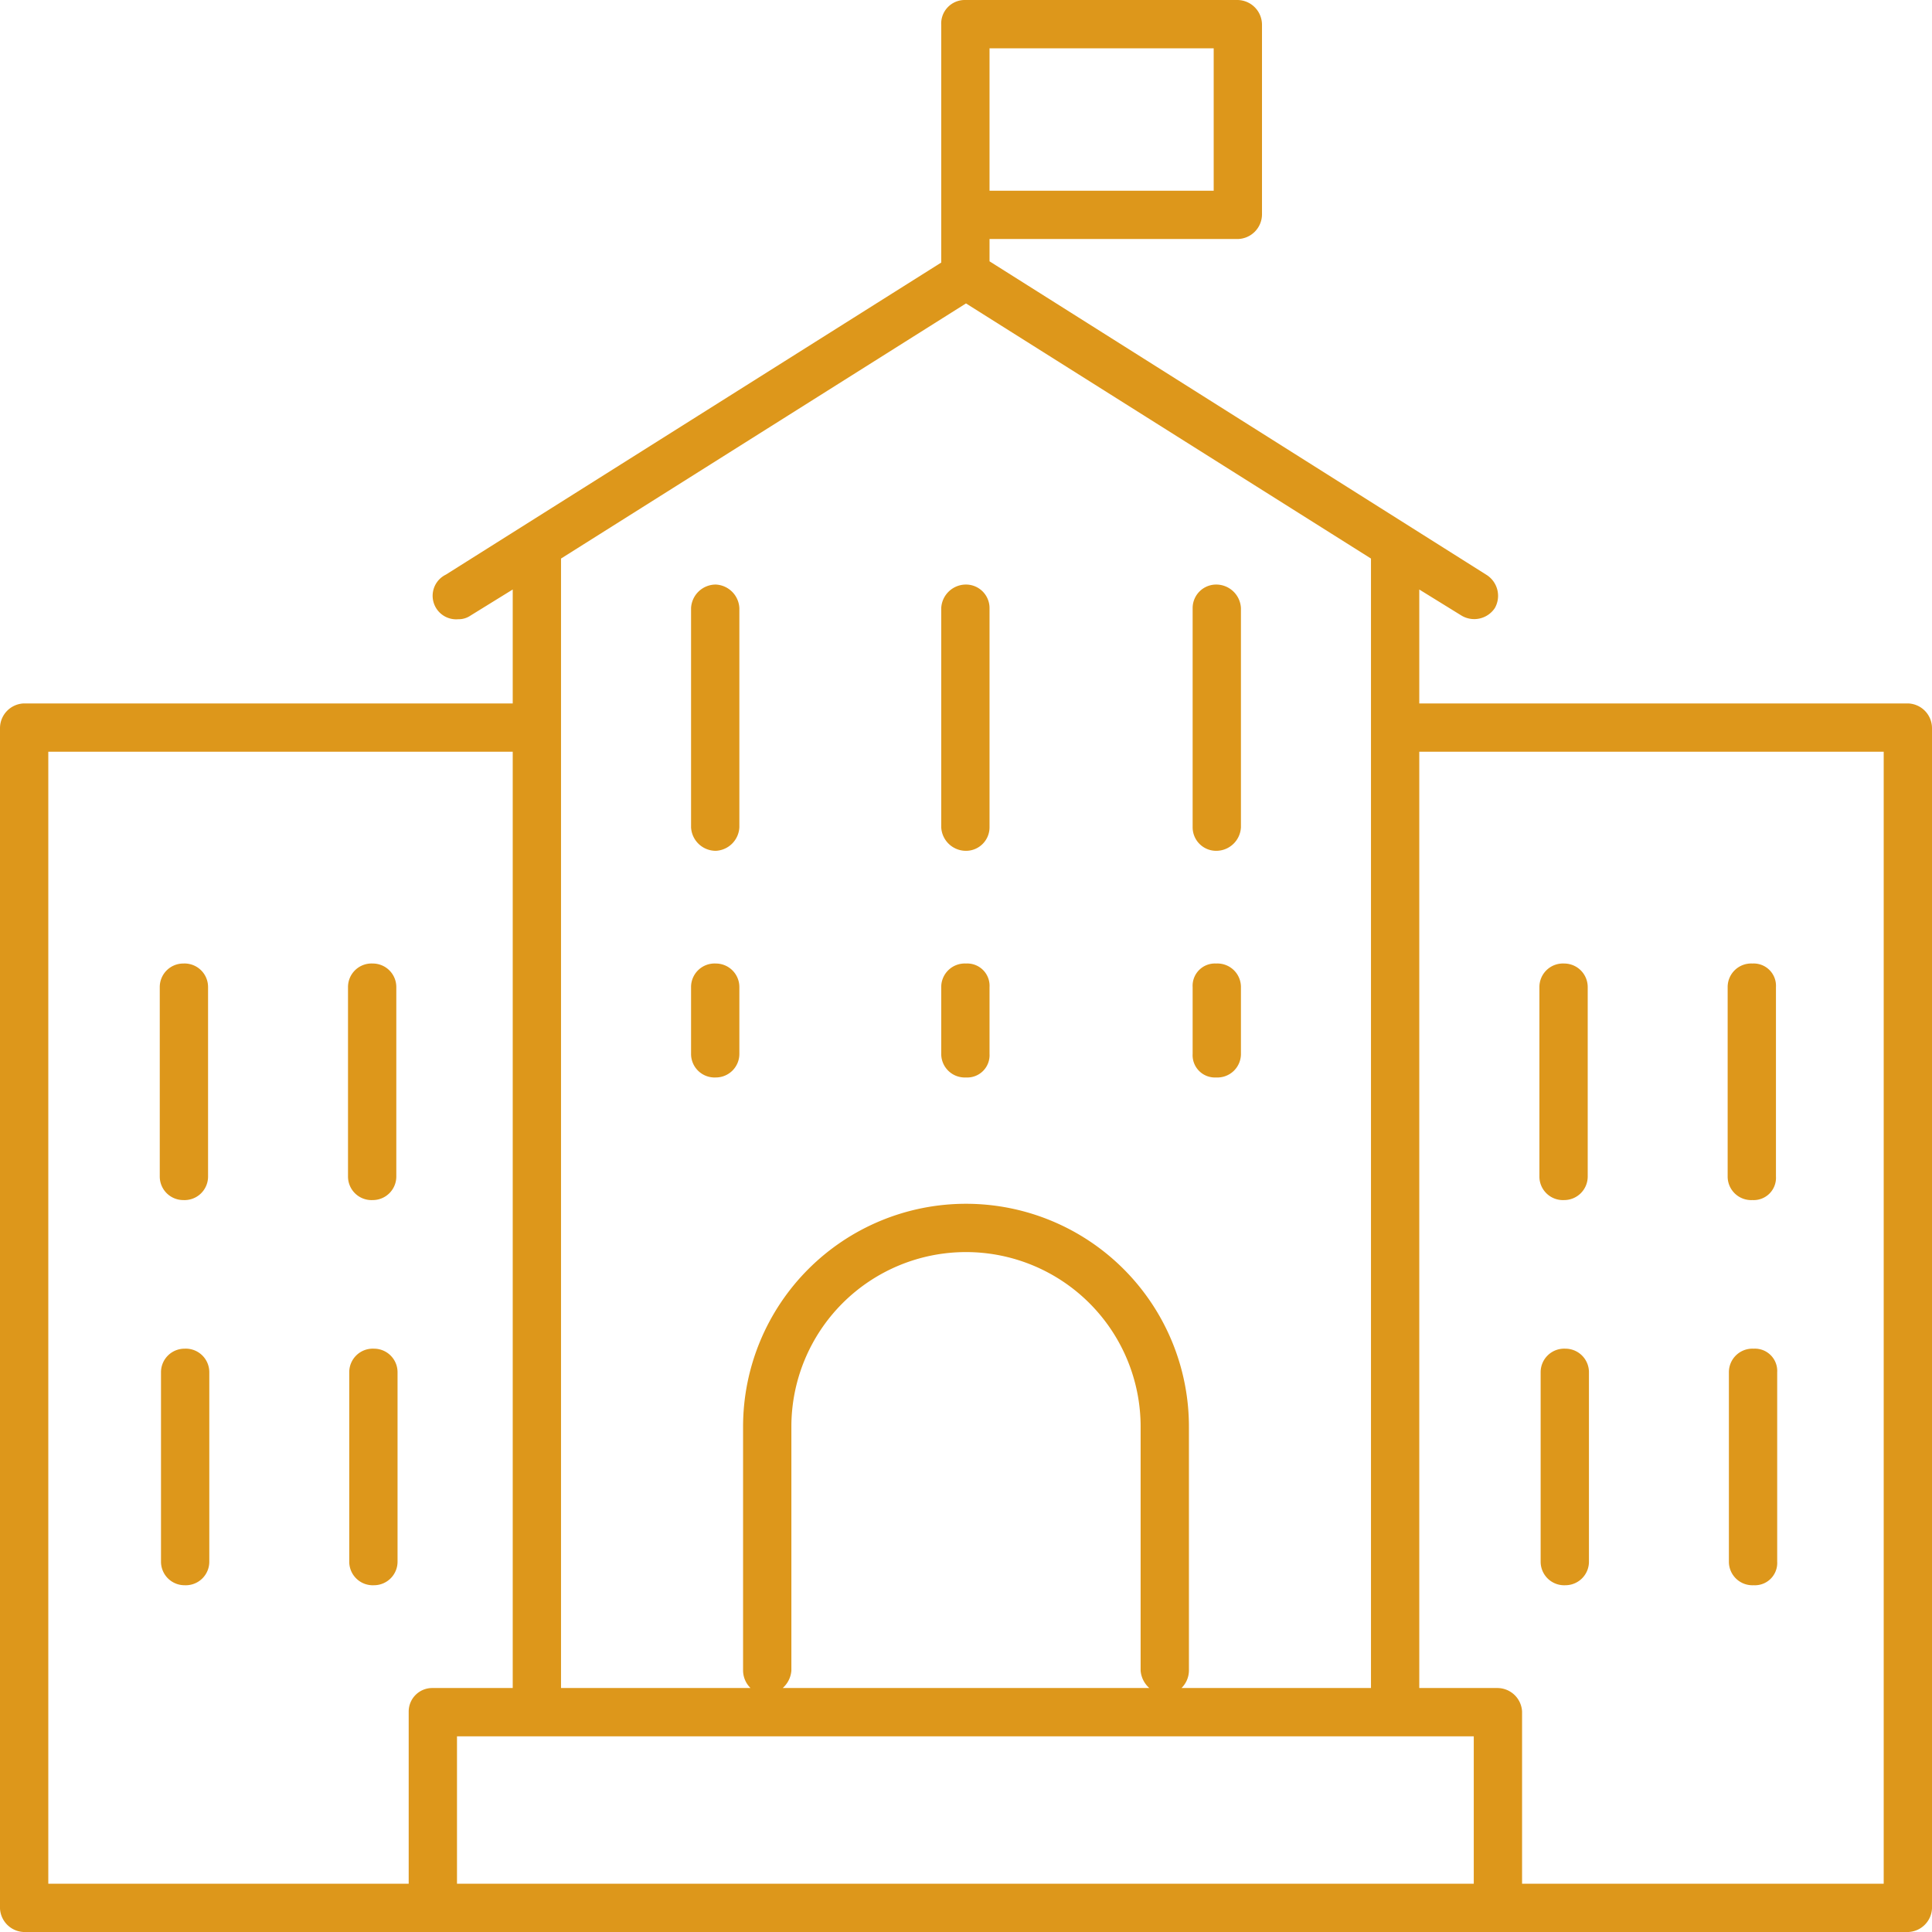 <svg id="Capa_1" data-name="Capa 1" xmlns="http://www.w3.org/2000/svg" viewBox="0 0 156 156"><defs><style>.cls-1{fill:#dd971b;}</style></defs><path class="cls-1" d="M152.1,152.1H122.9V138.2a2,2,0,0,0-2-1.9h-6.3V60.7h37.5ZM3.9,60.7H41.4v75.6H34.9a1.9,1.9,0,0,0-1.9,1.9v13.9H3.9ZM78,24.5l32.7,20.6v91.2H95.4a2,2,0,0,0,.6-1.4V115.2a18,18,0,1,0-36,0v19.7a2,2,0,0,0,.6,1.4H45.3V45.1ZM92.8,136.3H63.2a2.1,2.1,0,0,0,.7-1.4V115.2a14.1,14.1,0,1,1,28.2,0v19.7a2.1,2.1,0,0,0,.7,1.4M119,152.1H36.9V140.2H119ZM79.9,3.9H98V15.4H79.9Zm74.2,52.9H114.6V47.6l3.4,2.1a2,2,0,0,0,2.7-.6,2,2,0,0,0-.7-2.7L79.9,21.1V19.3h20a2,2,0,0,0,2-2V2a2,2,0,0,0-2-2h-22A1.9,1.9,0,0,0,76,2V21.2L36,46.4A1.9,1.9,0,0,0,37,50a1.7,1.7,0,0,0,1-.3l3.4-2.1v9.2H1.9a2,2,0,0,0-1.9,2v95.3A2,2,0,0,0,1.9,156H154.1a2,2,0,0,0,1.9-1.9V58.8a2,2,0,0,0-1.9-2"/><path class="cls-1" d="M14.8,96.9a1.9,1.9,0,0,0,2-1.9V79.7a1.9,1.9,0,0,0-2-1.9,1.9,1.9,0,0,0-1.9,1.9V95a1.9,1.9,0,0,0,1.9,1.9"/><path class="cls-1" d="M30.1,96.9A1.9,1.9,0,0,0,32,95V79.7a1.9,1.9,0,0,0-1.9-1.9,1.9,1.9,0,0,0-2,1.9V95a1.9,1.9,0,0,0,2,1.9"/><path class="cls-1" d="M57.8,87a1.9,1.9,0,0,0,1.9-1.9V79.7a1.9,1.9,0,0,0-1.9-1.9,1.9,1.9,0,0,0-2,1.9v5.4a1.9,1.9,0,0,0,2,1.9"/><path class="cls-1" d="M78,87a1.8,1.8,0,0,0,1.9-1.9V79.7A1.8,1.8,0,0,0,78,77.8a1.9,1.9,0,0,0-2,1.9v5.4A1.9,1.9,0,0,0,78,87"/><path class="cls-1" d="M98.2,87a1.9,1.9,0,0,0,2-1.9V79.7a1.9,1.9,0,0,0-2-1.9,1.8,1.8,0,0,0-1.9,1.9v5.4A1.8,1.8,0,0,0,98.2,87"/><path class="cls-1" d="M14.9,108.9a1.9,1.9,0,0,0-1.9,1.9v15.3a1.9,1.9,0,0,0,1.9,1.9,1.9,1.9,0,0,0,2-1.9V110.8a1.9,1.9,0,0,0-2-1.9"/><path class="cls-1" d="M30.2,108.9a1.9,1.9,0,0,0-2,1.9v15.3a1.9,1.9,0,0,0,2,1.9,1.9,1.9,0,0,0,1.9-1.9V110.8a1.9,1.9,0,0,0-1.9-1.9"/><path class="cls-1" d="M126.3,96.9a1.9,1.9,0,0,0,1.9-1.9V79.7a1.9,1.9,0,0,0-1.9-1.9,1.9,1.9,0,0,0-2,1.9V95a1.9,1.9,0,0,0,2,1.9"/><path class="cls-1" d="M141.5,96.9a1.8,1.8,0,0,0,1.9-1.9V79.7a1.8,1.8,0,0,0-1.9-1.9,1.9,1.9,0,0,0-2,1.9V95a1.9,1.9,0,0,0,2,1.9"/><path class="cls-1" d="M126.4,108.9a1.9,1.9,0,0,0-2,1.9v15.3a1.9,1.9,0,0,0,2,1.9,1.9,1.9,0,0,0,1.9-1.9V110.8a1.9,1.9,0,0,0-1.9-1.9"/><path class="cls-1" d="M141.6,108.9a1.9,1.9,0,0,0-2,1.9v15.3a1.9,1.9,0,0,0,2,1.9,1.8,1.8,0,0,0,1.9-1.9V110.8a1.8,1.8,0,0,0-1.9-1.9"/><path class="cls-1" d="M57.8,68.7a2,2,0,0,0,1.9-1.9V49.1a2,2,0,0,0-1.9-1.9,2,2,0,0,0-2,1.9V66.8a2,2,0,0,0,2,1.9"/><path class="cls-1" d="M78,68.7a1.9,1.9,0,0,0,1.9-1.9V49.1A1.9,1.9,0,0,0,78,47.2a2,2,0,0,0-2,1.9V66.8a2,2,0,0,0,2,1.9"/><path class="cls-1" d="M98.2,68.7a2,2,0,0,0,2-1.9V49.1a2,2,0,0,0-2-1.9,1.9,1.9,0,0,0-1.9,1.9V66.8a1.9,1.9,0,0,0,1.9,1.9"/></svg>
